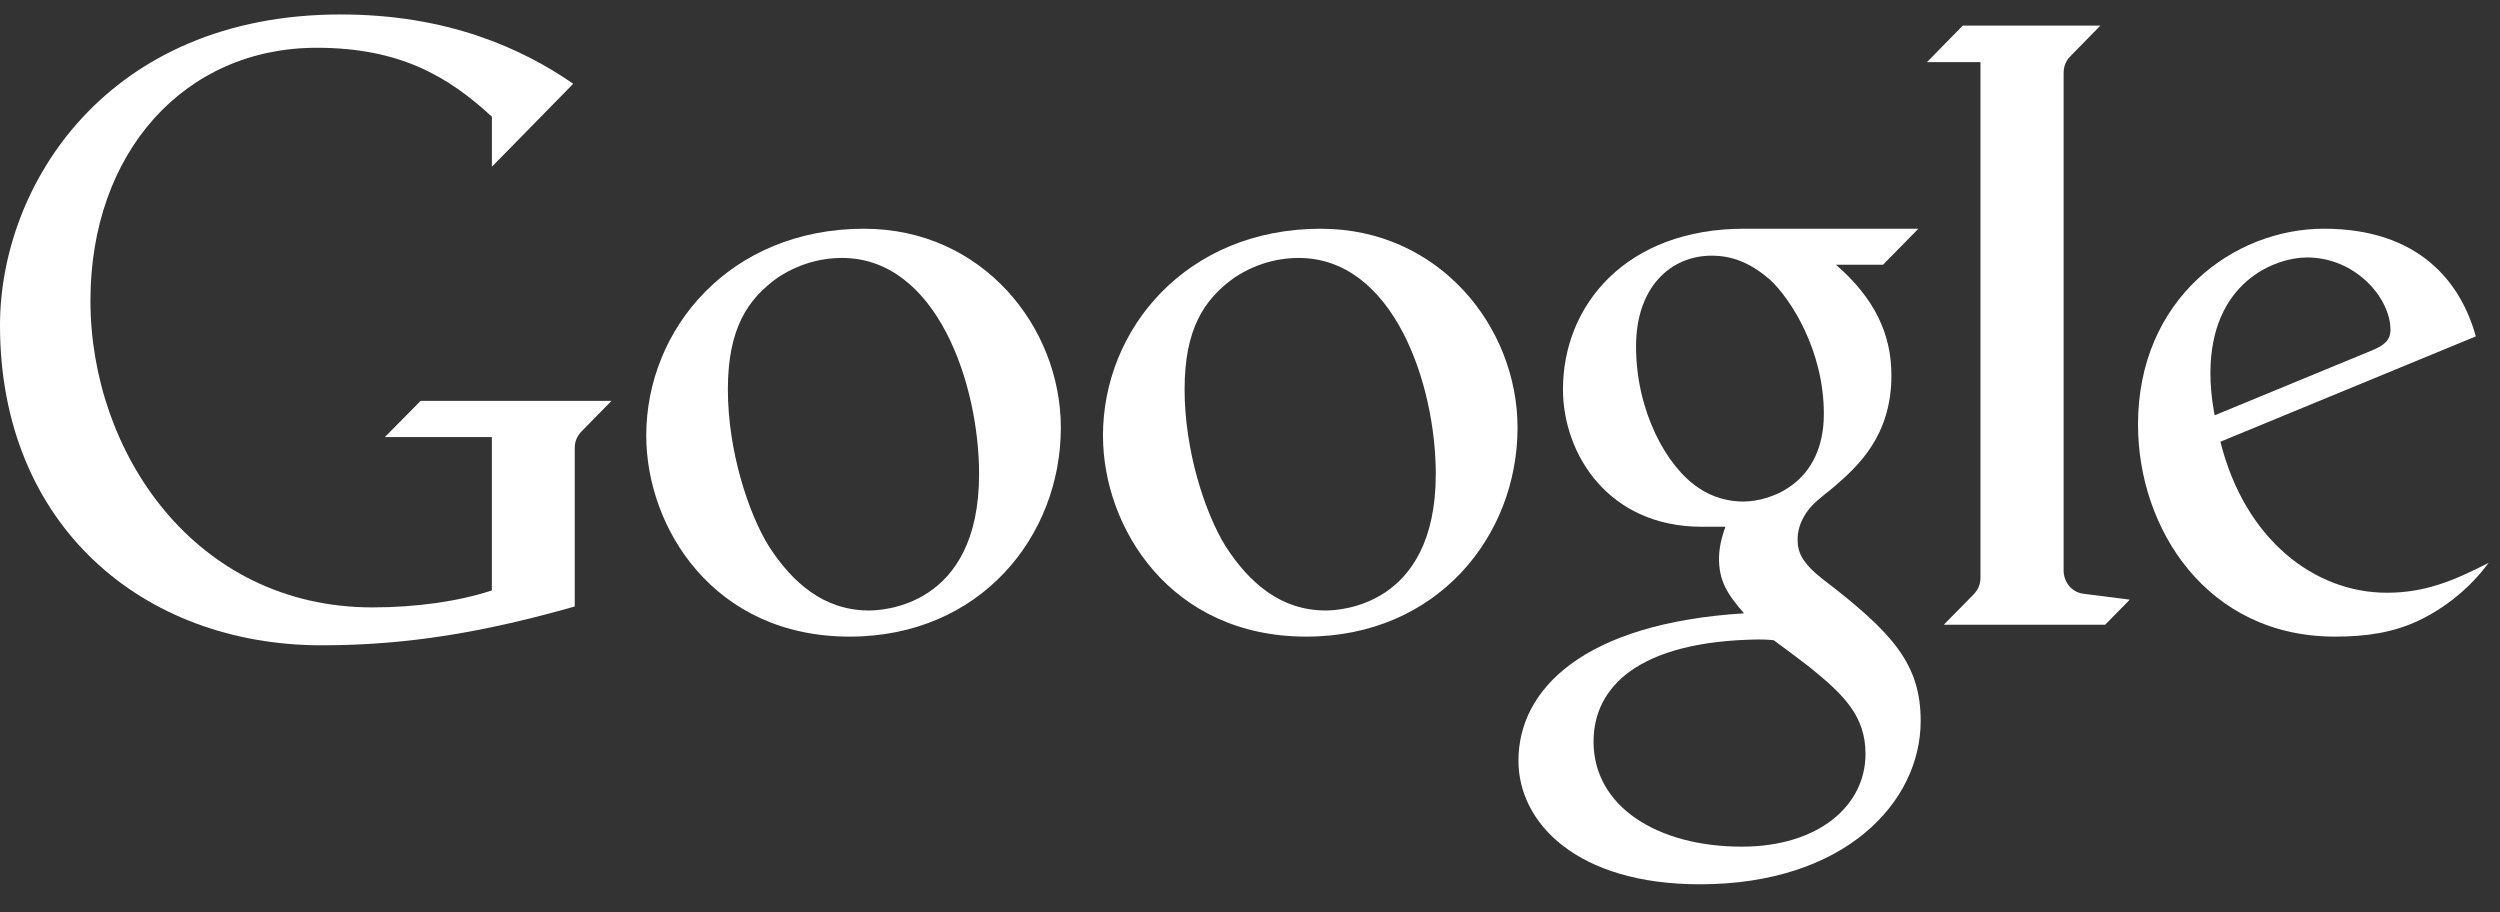 <svg width="74" height="27" viewBox="0 0 74 27" fill="none" xmlns="http://www.w3.org/2000/svg">
<rect x="0" y="0" width="74" height="27" fill="#333333" stroke="none"/>
<path d="M11.391 12.938H14.559V17.477C13.57 17.802 12.322 17.979 11.025 17.979C5.767 17.979 2.677 13.386 2.677 8.9C2.677 4.5 5.472 1.414 9.372 1.414C11.839 1.414 13.275 2.267 14.56 3.455V4.936L16.968 2.479C15.445 1.427 13.239 0.428 10.086 0.428C3.164 0.428 0 5.48 0 9.631C0 15.541 4.219 19.101 9.521 19.101C12.092 19.101 14.375 18.701 17.012 17.952V13.262C17.012 13.023 17.115 12.858 17.269 12.714L18.101 11.865H12.451L11.391 12.938Z" fill="white"/>
<path d="M25.582 6.77C21.598 6.77 19.129 9.739 19.129 12.892C19.129 15.613 21.117 18.844 25.147 18.844C29.023 18.844 31.401 15.868 31.401 12.66C31.401 9.672 29.077 6.771 25.582 6.771V6.77ZM24.921 7.635C27.73 7.635 28.981 11.369 28.981 14.032C28.981 17.992 26.069 18.07 25.72 18.07C24.388 18.07 23.456 17.248 22.759 16.171C22.145 15.178 21.545 13.332 21.545 11.529C21.545 9.733 22.122 8.857 23.029 8.211C23.77 7.728 24.464 7.635 24.92 7.635H24.921Z" fill="white"/>
<path d="M51.626 6.77C48.147 6.77 46.264 9.017 46.264 11.526C46.264 13.437 47.606 15.592 50.373 15.592H51.074C51.074 15.592 50.883 16.064 50.882 16.521C50.882 17.194 51.119 17.573 51.622 18.154C46.86 18.45 44.946 20.41 44.946 22.516C44.946 24.36 46.677 26.175 50.315 26.175C54.622 26.175 56.852 23.736 56.852 21.342C56.852 19.654 56.028 18.729 53.941 17.134C53.328 16.647 53.209 16.337 53.209 15.973C53.209 15.451 53.514 15.106 53.627 14.976C53.824 14.763 54.167 14.52 54.294 14.404C54.996 13.798 55.986 12.901 55.986 11.111C55.986 9.883 55.485 8.826 54.345 7.837H55.737L56.784 6.77H51.627H51.626ZM50.666 7.568C51.298 7.568 51.825 7.796 52.382 8.269C52.999 8.836 53.986 10.363 53.986 12.251C53.986 14.289 52.434 14.846 51.594 14.846C51.183 14.846 50.69 14.729 50.273 14.438C49.346 13.825 48.427 12.194 48.427 10.252C48.427 8.5 49.45 7.568 50.666 7.568ZM52.044 18.928C52.31 18.928 52.501 18.95 52.501 18.95C52.501 18.95 53.127 19.407 53.565 19.748C54.584 20.57 55.219 21.198 55.219 22.316C55.219 23.855 53.82 25.061 51.555 25.061C49.069 25.061 47.169 23.88 47.169 21.951C47.169 20.354 48.471 18.979 52.044 18.928Z" fill="white"/>
<path d="M57.536 18.492H62.313L63.041 17.75L61.671 17.575C61.302 17.529 61.083 17.204 61.083 16.889V2.169C61.083 1.879 61.214 1.731 61.311 1.636L62.172 0.757H58.099L57.038 1.839H58.622V17.087C58.622 17.303 58.555 17.451 58.411 17.602L57.536 18.492Z" fill="white"/>
<path d="M68.786 6.77C66.119 6.77 63.285 8.843 63.285 12.567C63.285 15.642 65.318 18.844 69.116 18.844C70.063 18.844 70.843 18.719 71.574 18.377C72.358 18.009 73.112 17.411 73.663 16.66C72.624 17.194 71.776 17.545 70.65 17.545C68.51 17.545 66.446 15.97 65.724 13.075L73.284 9.957C72.848 8.369 71.616 6.77 68.787 6.77H68.786ZM68.292 7.621C69.723 7.621 70.758 8.822 70.758 9.763C70.758 10.066 70.571 10.227 70.201 10.376L65.554 12.293C65.554 12.293 65.428 11.696 65.428 11.051C65.428 8.345 67.346 7.621 68.292 7.621Z" fill="white"/>
<path d="M39.1 6.77C35.116 6.77 32.648 9.739 32.648 12.892C32.648 15.613 34.636 18.844 38.666 18.844C42.541 18.844 44.919 15.868 44.919 12.66C44.919 9.672 42.596 6.771 39.1 6.771V6.77ZM38.439 7.635C41.248 7.635 42.499 11.369 42.499 14.032C42.499 17.992 39.587 18.07 39.239 18.07C37.906 18.07 36.975 17.248 36.278 16.171C35.664 15.178 35.064 13.332 35.064 11.529C35.064 9.733 35.64 8.857 36.547 8.211C37.289 7.728 37.983 7.635 38.438 7.635H38.439Z" fill="white"/>
</svg>
